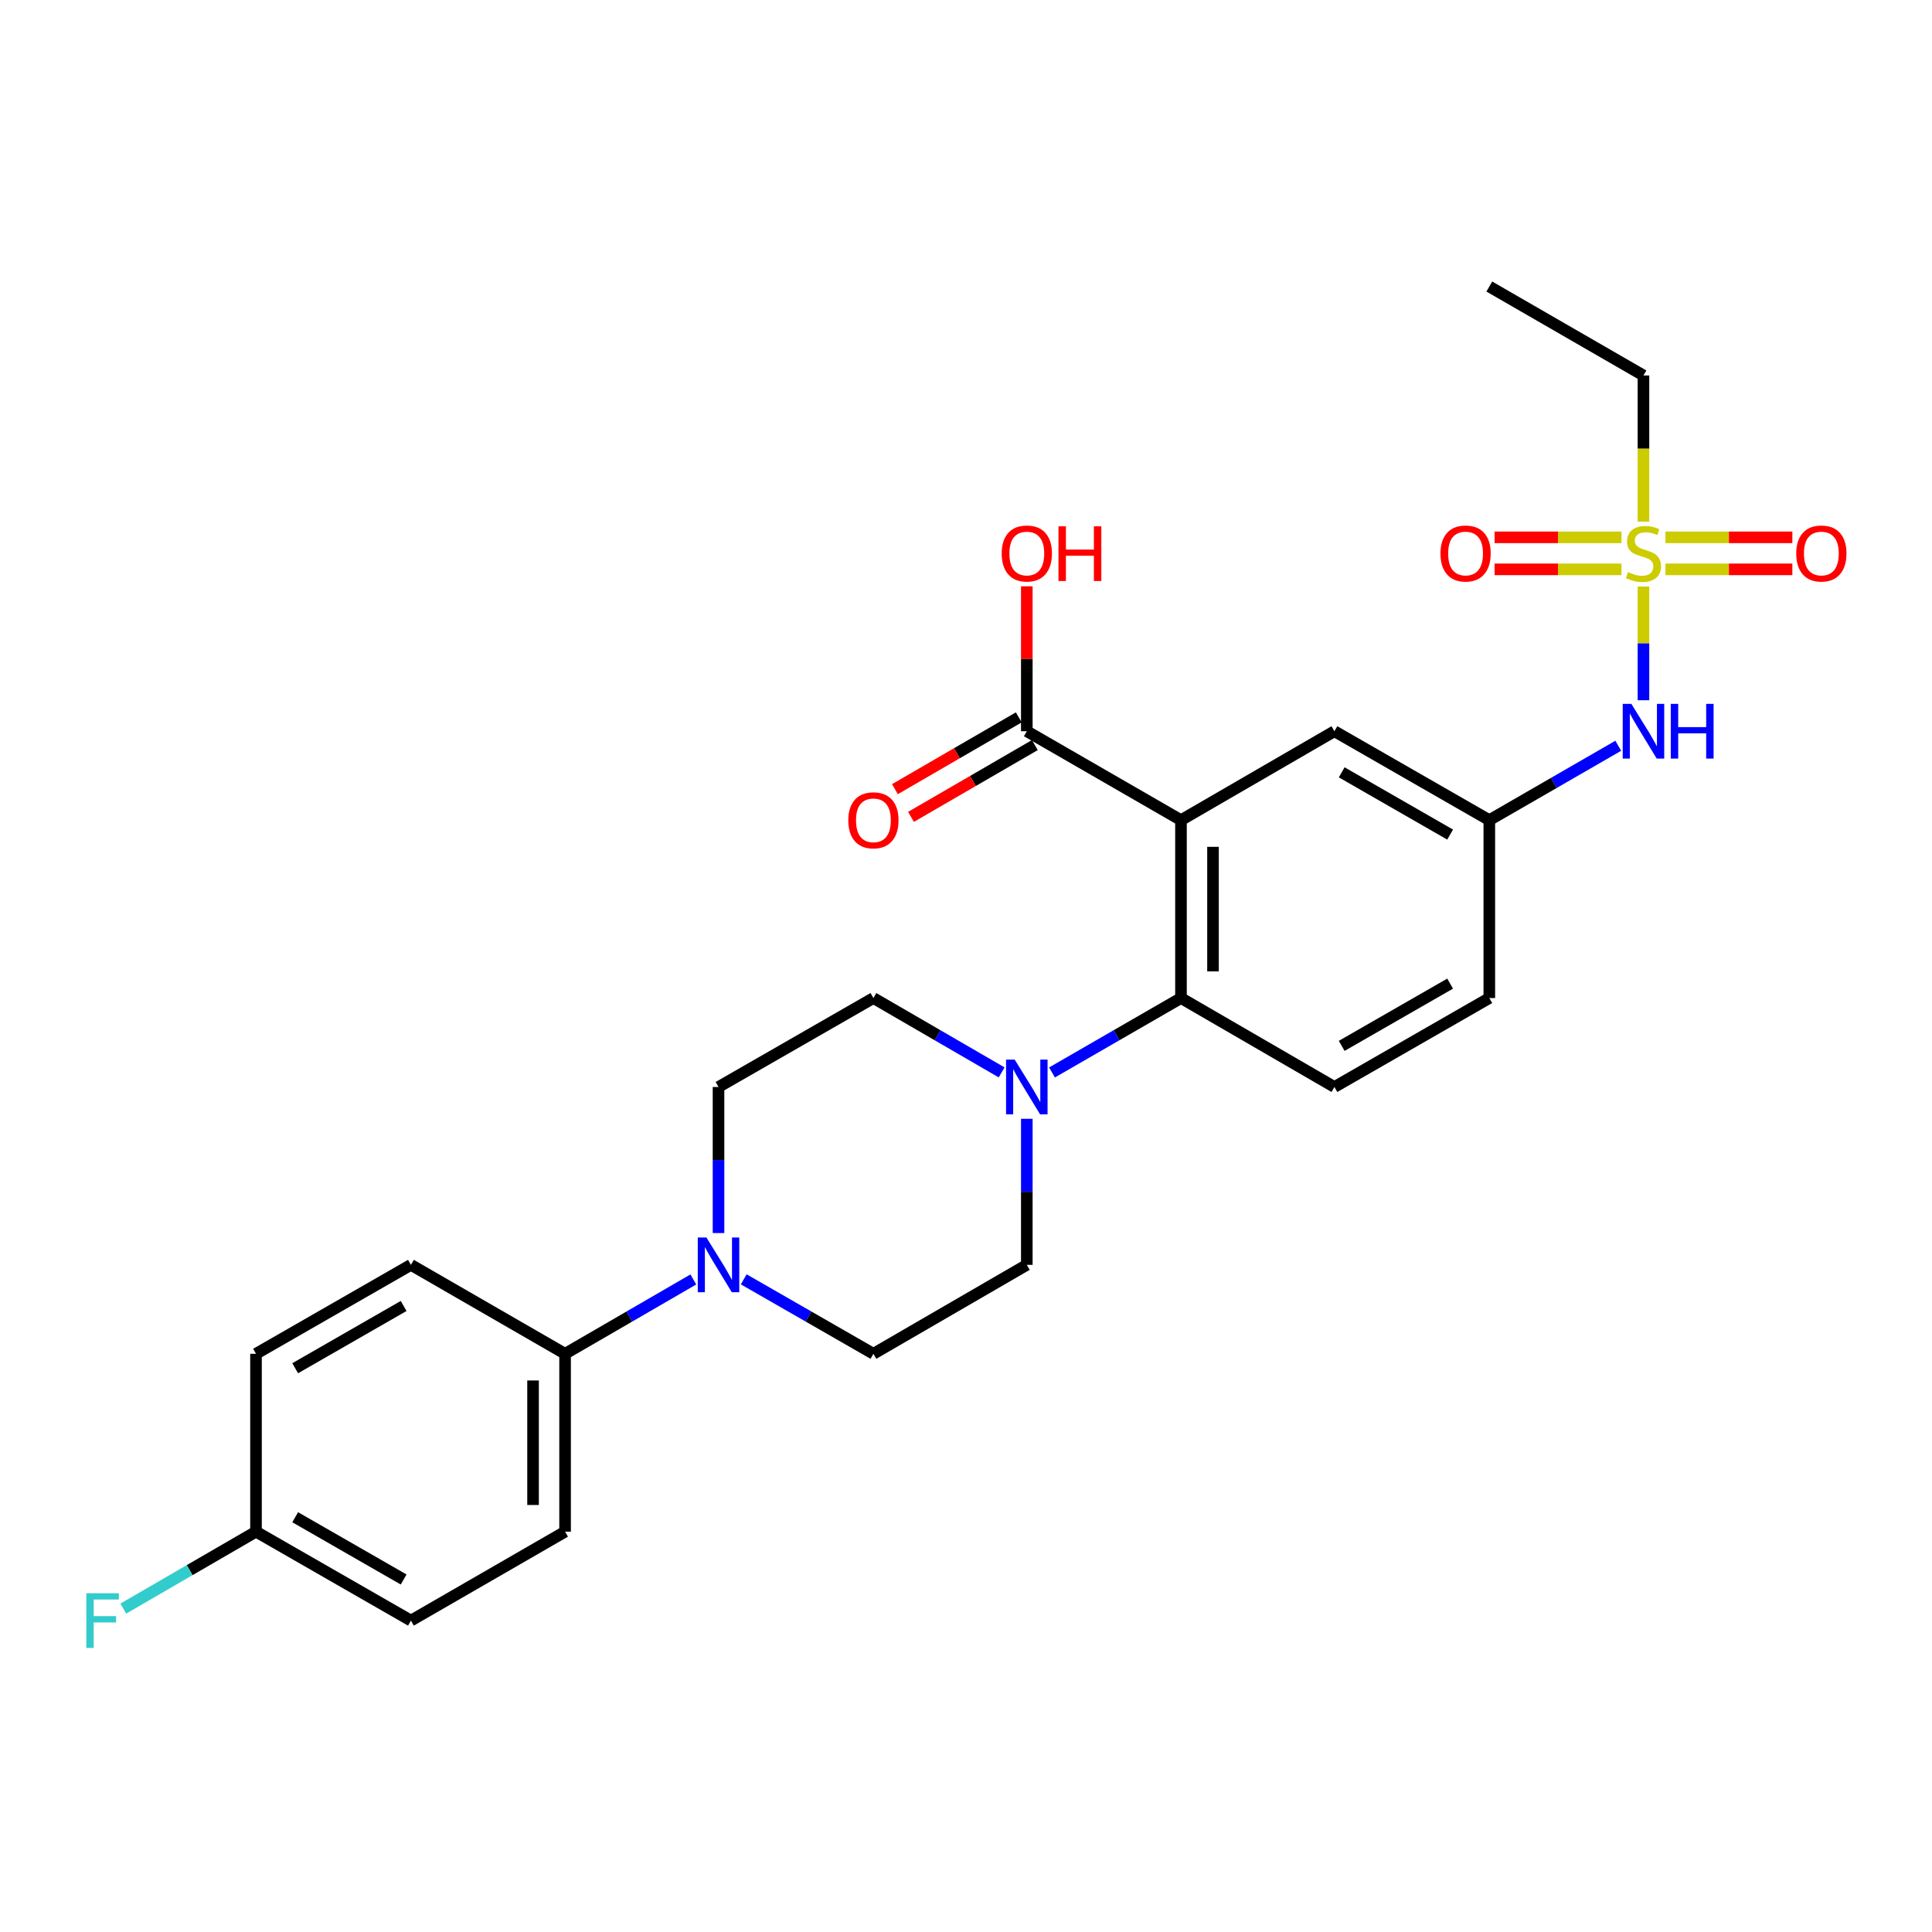<?xml version='1.0' encoding='iso-8859-1'?>
<svg version='1.1' baseProfile='full'
              xmlns='http://www.w3.org/2000/svg'
                      xmlns:rdkit='http://www.rdkit.org/xml'
                      xmlns:xlink='http://www.w3.org/1999/xlink'
                  xml:space='preserve'
width='1000px' height='1000px' viewBox='0 0 1000 1000'>
<!-- END OF HEADER -->
<rect style='opacity:1.0;fill:#FFFFFF;stroke:none' width='1000' height='1000' x='0' y='0'> </rect>
<path class='bond-1' d='M 611.273,424.508 L 611.273,516.589' style='fill:none;fill-rule:evenodd;stroke:#000000;stroke-width:6px;stroke-linecap:butt;stroke-linejoin:miter;stroke-opacity:1' />
<path class='bond-1' d='M 627.849,438.32 L 627.849,502.777' style='fill:none;fill-rule:evenodd;stroke:#000000;stroke-width:6px;stroke-linecap:butt;stroke-linejoin:miter;stroke-opacity:1' />
<path class='bond-4' d='M 611.273,424.508 L 531.477,378.482' style='fill:none;fill-rule:evenodd;stroke:#000000;stroke-width:6px;stroke-linecap:butt;stroke-linejoin:miter;stroke-opacity:1' />
<path class='bond-6' d='M 611.273,424.508 L 690.691,378.482' style='fill:none;fill-rule:evenodd;stroke:#000000;stroke-width:6px;stroke-linecap:butt;stroke-linejoin:miter;stroke-opacity:1' />
<path class='bond-0' d='M 850.652,303.592 L 850.652,333.021' style='fill:none;fill-rule:evenodd;stroke:#CCCC00;stroke-width:6px;stroke-linecap:butt;stroke-linejoin:miter;stroke-opacity:1' />
<path class='bond-0' d='M 850.652,333.021 L 850.652,362.449' style='fill:none;fill-rule:evenodd;stroke:#0000FF;stroke-width:6px;stroke-linecap:butt;stroke-linejoin:miter;stroke-opacity:1' />
<path class='bond-9' d='M 839.27,278.122 L 806.434,278.122' style='fill:none;fill-rule:evenodd;stroke:#CCCC00;stroke-width:6px;stroke-linecap:butt;stroke-linejoin:miter;stroke-opacity:1' />
<path class='bond-9' d='M 806.434,278.122 L 773.597,278.122' style='fill:none;fill-rule:evenodd;stroke:#FF0000;stroke-width:6px;stroke-linecap:butt;stroke-linejoin:miter;stroke-opacity:1' />
<path class='bond-9' d='M 839.27,294.698 L 806.434,294.698' style='fill:none;fill-rule:evenodd;stroke:#CCCC00;stroke-width:6px;stroke-linecap:butt;stroke-linejoin:miter;stroke-opacity:1' />
<path class='bond-9' d='M 806.434,294.698 L 773.597,294.698' style='fill:none;fill-rule:evenodd;stroke:#FF0000;stroke-width:6px;stroke-linecap:butt;stroke-linejoin:miter;stroke-opacity:1' />
<path class='bond-10' d='M 862.034,294.698 L 894.874,294.698' style='fill:none;fill-rule:evenodd;stroke:#CCCC00;stroke-width:6px;stroke-linecap:butt;stroke-linejoin:miter;stroke-opacity:1' />
<path class='bond-10' d='M 894.874,294.698 L 927.715,294.698' style='fill:none;fill-rule:evenodd;stroke:#FF0000;stroke-width:6px;stroke-linecap:butt;stroke-linejoin:miter;stroke-opacity:1' />
<path class='bond-10' d='M 862.034,278.122 L 894.874,278.122' style='fill:none;fill-rule:evenodd;stroke:#CCCC00;stroke-width:6px;stroke-linecap:butt;stroke-linejoin:miter;stroke-opacity:1' />
<path class='bond-10' d='M 894.874,278.122 L 927.715,278.122' style='fill:none;fill-rule:evenodd;stroke:#FF0000;stroke-width:6px;stroke-linecap:butt;stroke-linejoin:miter;stroke-opacity:1' />
<path class='bond-20' d='M 850.652,269.988 L 850.652,232.168' style='fill:none;fill-rule:evenodd;stroke:#CCCC00;stroke-width:6px;stroke-linecap:butt;stroke-linejoin:miter;stroke-opacity:1' />
<path class='bond-20' d='M 850.652,232.168 L 850.652,194.347' style='fill:none;fill-rule:evenodd;stroke:#000000;stroke-width:6px;stroke-linecap:butt;stroke-linejoin:miter;stroke-opacity:1' />
<path class='bond-2' d='M 611.273,516.589 L 577.896,535.845' style='fill:none;fill-rule:evenodd;stroke:#000000;stroke-width:6px;stroke-linecap:butt;stroke-linejoin:miter;stroke-opacity:1' />
<path class='bond-2' d='M 577.896,535.845 L 544.52,555.1' style='fill:none;fill-rule:evenodd;stroke:#0000FF;stroke-width:6px;stroke-linecap:butt;stroke-linejoin:miter;stroke-opacity:1' />
<path class='bond-7' d='M 611.273,516.589 L 690.691,562.625' style='fill:none;fill-rule:evenodd;stroke:#000000;stroke-width:6px;stroke-linecap:butt;stroke-linejoin:miter;stroke-opacity:1' />
<path class='bond-12' d='M 531.477,579.086 L 531.477,616.887' style='fill:none;fill-rule:evenodd;stroke:#0000FF;stroke-width:6px;stroke-linecap:butt;stroke-linejoin:miter;stroke-opacity:1' />
<path class='bond-12' d='M 531.477,616.887 L 531.477,654.687' style='fill:none;fill-rule:evenodd;stroke:#000000;stroke-width:6px;stroke-linecap:butt;stroke-linejoin:miter;stroke-opacity:1' />
<path class='bond-13' d='M 518.442,555.068 L 485.259,535.828' style='fill:none;fill-rule:evenodd;stroke:#0000FF;stroke-width:6px;stroke-linecap:butt;stroke-linejoin:miter;stroke-opacity:1' />
<path class='bond-13' d='M 485.259,535.828 L 452.077,516.589' style='fill:none;fill-rule:evenodd;stroke:#000000;stroke-width:6px;stroke-linecap:butt;stroke-linejoin:miter;stroke-opacity:1' />
<path class='bond-3' d='M 371.903,638.226 L 371.903,600.425' style='fill:none;fill-rule:evenodd;stroke:#0000FF;stroke-width:6px;stroke-linecap:butt;stroke-linejoin:miter;stroke-opacity:1' />
<path class='bond-3' d='M 371.903,600.425 L 371.903,562.625' style='fill:none;fill-rule:evenodd;stroke:#000000;stroke-width:6px;stroke-linecap:butt;stroke-linejoin:miter;stroke-opacity:1' />
<path class='bond-8' d='M 358.868,662.243 L 325.676,681.483' style='fill:none;fill-rule:evenodd;stroke:#0000FF;stroke-width:6px;stroke-linecap:butt;stroke-linejoin:miter;stroke-opacity:1' />
<path class='bond-8' d='M 325.676,681.483 L 292.485,700.723' style='fill:none;fill-rule:evenodd;stroke:#000000;stroke-width:6px;stroke-linecap:butt;stroke-linejoin:miter;stroke-opacity:1' />
<path class='bond-28' d='M 384.954,662.181 L 418.516,681.452' style='fill:none;fill-rule:evenodd;stroke:#0000FF;stroke-width:6px;stroke-linecap:butt;stroke-linejoin:miter;stroke-opacity:1' />
<path class='bond-28' d='M 418.516,681.452 L 452.077,700.723' style='fill:none;fill-rule:evenodd;stroke:#000000;stroke-width:6px;stroke-linecap:butt;stroke-linejoin:miter;stroke-opacity:1' />
<path class='bond-16' d='M 527.32,371.311 L 495.267,389.891' style='fill:none;fill-rule:evenodd;stroke:#000000;stroke-width:6px;stroke-linecap:butt;stroke-linejoin:miter;stroke-opacity:1' />
<path class='bond-16' d='M 495.267,389.891 L 463.215,408.472' style='fill:none;fill-rule:evenodd;stroke:#FF0000;stroke-width:6px;stroke-linecap:butt;stroke-linejoin:miter;stroke-opacity:1' />
<path class='bond-16' d='M 535.633,385.652 L 503.58,404.232' style='fill:none;fill-rule:evenodd;stroke:#000000;stroke-width:6px;stroke-linecap:butt;stroke-linejoin:miter;stroke-opacity:1' />
<path class='bond-16' d='M 503.58,404.232 L 471.528,422.813' style='fill:none;fill-rule:evenodd;stroke:#FF0000;stroke-width:6px;stroke-linecap:butt;stroke-linejoin:miter;stroke-opacity:1' />
<path class='bond-21' d='M 531.477,378.482 L 531.477,340.977' style='fill:none;fill-rule:evenodd;stroke:#000000;stroke-width:6px;stroke-linecap:butt;stroke-linejoin:miter;stroke-opacity:1' />
<path class='bond-21' d='M 531.477,340.977 L 531.477,303.472' style='fill:none;fill-rule:evenodd;stroke:#FF0000;stroke-width:6px;stroke-linecap:butt;stroke-linejoin:miter;stroke-opacity:1' />
<path class='bond-5' d='M 837.609,386.006 L 804.237,405.257' style='fill:none;fill-rule:evenodd;stroke:#0000FF;stroke-width:6px;stroke-linecap:butt;stroke-linejoin:miter;stroke-opacity:1' />
<path class='bond-5' d='M 804.237,405.257 L 770.865,424.508' style='fill:none;fill-rule:evenodd;stroke:#000000;stroke-width:6px;stroke-linecap:butt;stroke-linejoin:miter;stroke-opacity:1' />
<path class='bond-11' d='M 690.691,378.482 L 770.865,424.508' style='fill:none;fill-rule:evenodd;stroke:#000000;stroke-width:6px;stroke-linecap:butt;stroke-linejoin:miter;stroke-opacity:1' />
<path class='bond-11' d='M 694.464,399.761 L 750.586,431.98' style='fill:none;fill-rule:evenodd;stroke:#000000;stroke-width:6px;stroke-linecap:butt;stroke-linejoin:miter;stroke-opacity:1' />
<path class='bond-27' d='M 690.691,562.625 L 770.865,516.589' style='fill:none;fill-rule:evenodd;stroke:#000000;stroke-width:6px;stroke-linecap:butt;stroke-linejoin:miter;stroke-opacity:1' />
<path class='bond-27' d='M 694.463,541.345 L 750.585,509.119' style='fill:none;fill-rule:evenodd;stroke:#000000;stroke-width:6px;stroke-linecap:butt;stroke-linejoin:miter;stroke-opacity:1' />
<path class='bond-17' d='M 292.485,700.723 L 292.485,792.786' style='fill:none;fill-rule:evenodd;stroke:#000000;stroke-width:6px;stroke-linecap:butt;stroke-linejoin:miter;stroke-opacity:1' />
<path class='bond-17' d='M 275.908,714.533 L 275.908,778.976' style='fill:none;fill-rule:evenodd;stroke:#000000;stroke-width:6px;stroke-linecap:butt;stroke-linejoin:miter;stroke-opacity:1' />
<path class='bond-18' d='M 292.485,700.723 L 212.698,654.687' style='fill:none;fill-rule:evenodd;stroke:#000000;stroke-width:6px;stroke-linecap:butt;stroke-linejoin:miter;stroke-opacity:1' />
<path class='bond-19' d='M 770.865,424.508 L 770.865,516.589' style='fill:none;fill-rule:evenodd;stroke:#000000;stroke-width:6px;stroke-linecap:butt;stroke-linejoin:miter;stroke-opacity:1' />
<path class='bond-14' d='M 531.477,654.687 L 452.077,700.723' style='fill:none;fill-rule:evenodd;stroke:#000000;stroke-width:6px;stroke-linecap:butt;stroke-linejoin:miter;stroke-opacity:1' />
<path class='bond-15' d='M 452.077,516.589 L 371.903,562.625' style='fill:none;fill-rule:evenodd;stroke:#000000;stroke-width:6px;stroke-linecap:butt;stroke-linejoin:miter;stroke-opacity:1' />
<path class='bond-23' d='M 292.485,792.786 L 212.698,838.821' style='fill:none;fill-rule:evenodd;stroke:#000000;stroke-width:6px;stroke-linecap:butt;stroke-linejoin:miter;stroke-opacity:1' />
<path class='bond-24' d='M 212.698,654.687 L 132.506,700.723' style='fill:none;fill-rule:evenodd;stroke:#000000;stroke-width:6px;stroke-linecap:butt;stroke-linejoin:miter;stroke-opacity:1' />
<path class='bond-24' d='M 208.922,675.968 L 152.787,708.194' style='fill:none;fill-rule:evenodd;stroke:#000000;stroke-width:6px;stroke-linecap:butt;stroke-linejoin:miter;stroke-opacity:1' />
<path class='bond-26' d='M 850.652,194.347 L 770.865,148.312' style='fill:none;fill-rule:evenodd;stroke:#000000;stroke-width:6px;stroke-linecap:butt;stroke-linejoin:miter;stroke-opacity:1' />
<path class='bond-22' d='M 132.506,792.786 L 132.506,700.723' style='fill:none;fill-rule:evenodd;stroke:#000000;stroke-width:6px;stroke-linecap:butt;stroke-linejoin:miter;stroke-opacity:1' />
<path class='bond-25' d='M 132.506,792.786 L 98.163,812.697' style='fill:none;fill-rule:evenodd;stroke:#000000;stroke-width:6px;stroke-linecap:butt;stroke-linejoin:miter;stroke-opacity:1' />
<path class='bond-25' d='M 98.163,812.697 L 63.82,832.609' style='fill:none;fill-rule:evenodd;stroke:#33CCCC;stroke-width:6px;stroke-linecap:butt;stroke-linejoin:miter;stroke-opacity:1' />
<path class='bond-29' d='M 132.506,792.786 L 212.698,838.821' style='fill:none;fill-rule:evenodd;stroke:#000000;stroke-width:6px;stroke-linecap:butt;stroke-linejoin:miter;stroke-opacity:1' />
<path class='bond-29' d='M 152.787,785.315 L 208.922,817.54' style='fill:none;fill-rule:evenodd;stroke:#000000;stroke-width:6px;stroke-linecap:butt;stroke-linejoin:miter;stroke-opacity:1' />
<path  class='atom-1' d='M 842.652 296.13
Q 842.972 296.25, 844.292 296.81
Q 845.612 297.37, 847.052 297.73
Q 848.532 298.05, 849.972 298.05
Q 852.652 298.05, 854.212 296.77
Q 855.772 295.45, 855.772 293.17
Q 855.772 291.61, 854.972 290.65
Q 854.212 289.69, 853.012 289.17
Q 851.812 288.65, 849.812 288.05
Q 847.292 287.29, 845.772 286.57
Q 844.292 285.85, 843.212 284.33
Q 842.172 282.81, 842.172 280.25
Q 842.172 276.69, 844.572 274.49
Q 847.012 272.29, 851.812 272.29
Q 855.092 272.29, 858.812 273.85
L 857.892 276.93
Q 854.492 275.53, 851.932 275.53
Q 849.172 275.53, 847.652 276.69
Q 846.132 277.81, 846.172 279.77
Q 846.172 281.29, 846.932 282.21
Q 847.732 283.13, 848.852 283.65
Q 850.012 284.17, 851.932 284.77
Q 854.492 285.57, 856.012 286.37
Q 857.532 287.17, 858.612 288.81
Q 859.732 290.41, 859.732 293.17
Q 859.732 297.09, 857.092 299.21
Q 854.492 301.29, 850.132 301.29
Q 847.612 301.29, 845.692 300.73
Q 843.812 300.21, 841.572 299.29
L 842.652 296.13
' fill='#CCCC00'/>
<path  class='atom-3' d='M 525.217 548.465
L 534.497 563.465
Q 535.417 564.945, 536.897 567.625
Q 538.377 570.305, 538.457 570.465
L 538.457 548.465
L 542.217 548.465
L 542.217 576.785
L 538.337 576.785
L 528.377 560.385
Q 527.217 558.465, 525.977 556.265
Q 524.777 554.065, 524.417 553.385
L 524.417 576.785
L 520.737 576.785
L 520.737 548.465
L 525.217 548.465
' fill='#0000FF'/>
<path  class='atom-4' d='M 365.643 640.527
L 374.923 655.527
Q 375.843 657.007, 377.323 659.687
Q 378.803 662.367, 378.883 662.527
L 378.883 640.527
L 382.643 640.527
L 382.643 668.847
L 378.763 668.847
L 368.803 652.447
Q 367.643 650.527, 366.403 648.327
Q 365.203 646.127, 364.843 645.447
L 364.843 668.847
L 361.163 668.847
L 361.163 640.527
L 365.643 640.527
' fill='#0000FF'/>
<path  class='atom-6' d='M 844.392 364.322
L 853.672 379.322
Q 854.592 380.802, 856.072 383.482
Q 857.552 386.162, 857.632 386.322
L 857.632 364.322
L 861.392 364.322
L 861.392 392.642
L 857.512 392.642
L 847.552 376.242
Q 846.392 374.322, 845.152 372.122
Q 843.952 369.922, 843.592 369.242
L 843.592 392.642
L 839.912 392.642
L 839.912 364.322
L 844.392 364.322
' fill='#0000FF'/>
<path  class='atom-6' d='M 864.792 364.322
L 868.632 364.322
L 868.632 376.362
L 883.112 376.362
L 883.112 364.322
L 886.952 364.322
L 886.952 392.642
L 883.112 392.642
L 883.112 379.562
L 868.632 379.562
L 868.632 392.642
L 864.792 392.642
L 864.792 364.322
' fill='#0000FF'/>
<path  class='atom-10' d='M 745.58 286.49
Q 745.58 279.69, 748.94 275.89
Q 752.3 272.09, 758.58 272.09
Q 764.86 272.09, 768.22 275.89
Q 771.58 279.69, 771.58 286.49
Q 771.58 293.37, 768.18 297.29
Q 764.78 301.17, 758.58 301.17
Q 752.34 301.17, 748.94 297.29
Q 745.58 293.41, 745.58 286.49
M 758.58 297.97
Q 762.9 297.97, 765.22 295.09
Q 767.58 292.17, 767.58 286.49
Q 767.58 280.93, 765.22 278.13
Q 762.9 275.29, 758.58 275.29
Q 754.26 275.29, 751.9 278.09
Q 749.58 280.89, 749.58 286.49
Q 749.58 292.21, 751.9 295.09
Q 754.26 297.97, 758.58 297.97
' fill='#FF0000'/>
<path  class='atom-11' d='M 929.733 286.49
Q 929.733 279.69, 933.093 275.89
Q 936.453 272.09, 942.733 272.09
Q 949.013 272.09, 952.373 275.89
Q 955.733 279.69, 955.733 286.49
Q 955.733 293.37, 952.333 297.29
Q 948.933 301.17, 942.733 301.17
Q 936.493 301.17, 933.093 297.29
Q 929.733 293.41, 929.733 286.49
M 942.733 297.97
Q 947.053 297.97, 949.373 295.09
Q 951.733 292.17, 951.733 286.49
Q 951.733 280.93, 949.373 278.13
Q 947.053 275.29, 942.733 275.29
Q 938.413 275.29, 936.053 278.09
Q 933.733 280.89, 933.733 286.49
Q 933.733 292.21, 936.053 295.09
Q 938.413 297.97, 942.733 297.97
' fill='#FF0000'/>
<path  class='atom-17' d='M 439.077 424.588
Q 439.077 417.788, 442.437 413.988
Q 445.797 410.188, 452.077 410.188
Q 458.357 410.188, 461.717 413.988
Q 465.077 417.788, 465.077 424.588
Q 465.077 431.468, 461.677 435.388
Q 458.277 439.268, 452.077 439.268
Q 445.837 439.268, 442.437 435.388
Q 439.077 431.508, 439.077 424.588
M 452.077 436.068
Q 456.397 436.068, 458.717 433.188
Q 461.077 430.268, 461.077 424.588
Q 461.077 419.028, 458.717 416.228
Q 456.397 413.388, 452.077 413.388
Q 447.757 413.388, 445.397 416.188
Q 443.077 418.988, 443.077 424.588
Q 443.077 430.308, 445.397 433.188
Q 447.757 436.068, 452.077 436.068
' fill='#FF0000'/>
<path  class='atom-22' d='M 518.477 286.49
Q 518.477 279.69, 521.837 275.89
Q 525.197 272.09, 531.477 272.09
Q 537.757 272.09, 541.117 275.89
Q 544.477 279.69, 544.477 286.49
Q 544.477 293.37, 541.077 297.29
Q 537.677 301.17, 531.477 301.17
Q 525.237 301.17, 521.837 297.29
Q 518.477 293.41, 518.477 286.49
M 531.477 297.97
Q 535.797 297.97, 538.117 295.09
Q 540.477 292.17, 540.477 286.49
Q 540.477 280.93, 538.117 278.13
Q 535.797 275.29, 531.477 275.29
Q 527.157 275.29, 524.797 278.09
Q 522.477 280.89, 522.477 286.49
Q 522.477 292.21, 524.797 295.09
Q 527.157 297.97, 531.477 297.97
' fill='#FF0000'/>
<path  class='atom-22' d='M 547.877 272.41
L 551.717 272.41
L 551.717 284.45
L 566.197 284.45
L 566.197 272.41
L 570.037 272.41
L 570.037 300.73
L 566.197 300.73
L 566.197 287.65
L 551.717 287.65
L 551.717 300.73
L 547.877 300.73
L 547.877 272.41
' fill='#FF0000'/>
<path  class='atom-26' d='M 44.686 824.661
L 61.526 824.661
L 61.526 827.901
L 48.486 827.901
L 48.486 836.501
L 60.086 836.501
L 60.086 839.781
L 48.486 839.781
L 48.486 852.981
L 44.686 852.981
L 44.686 824.661
' fill='#33CCCC'/>
</svg>
